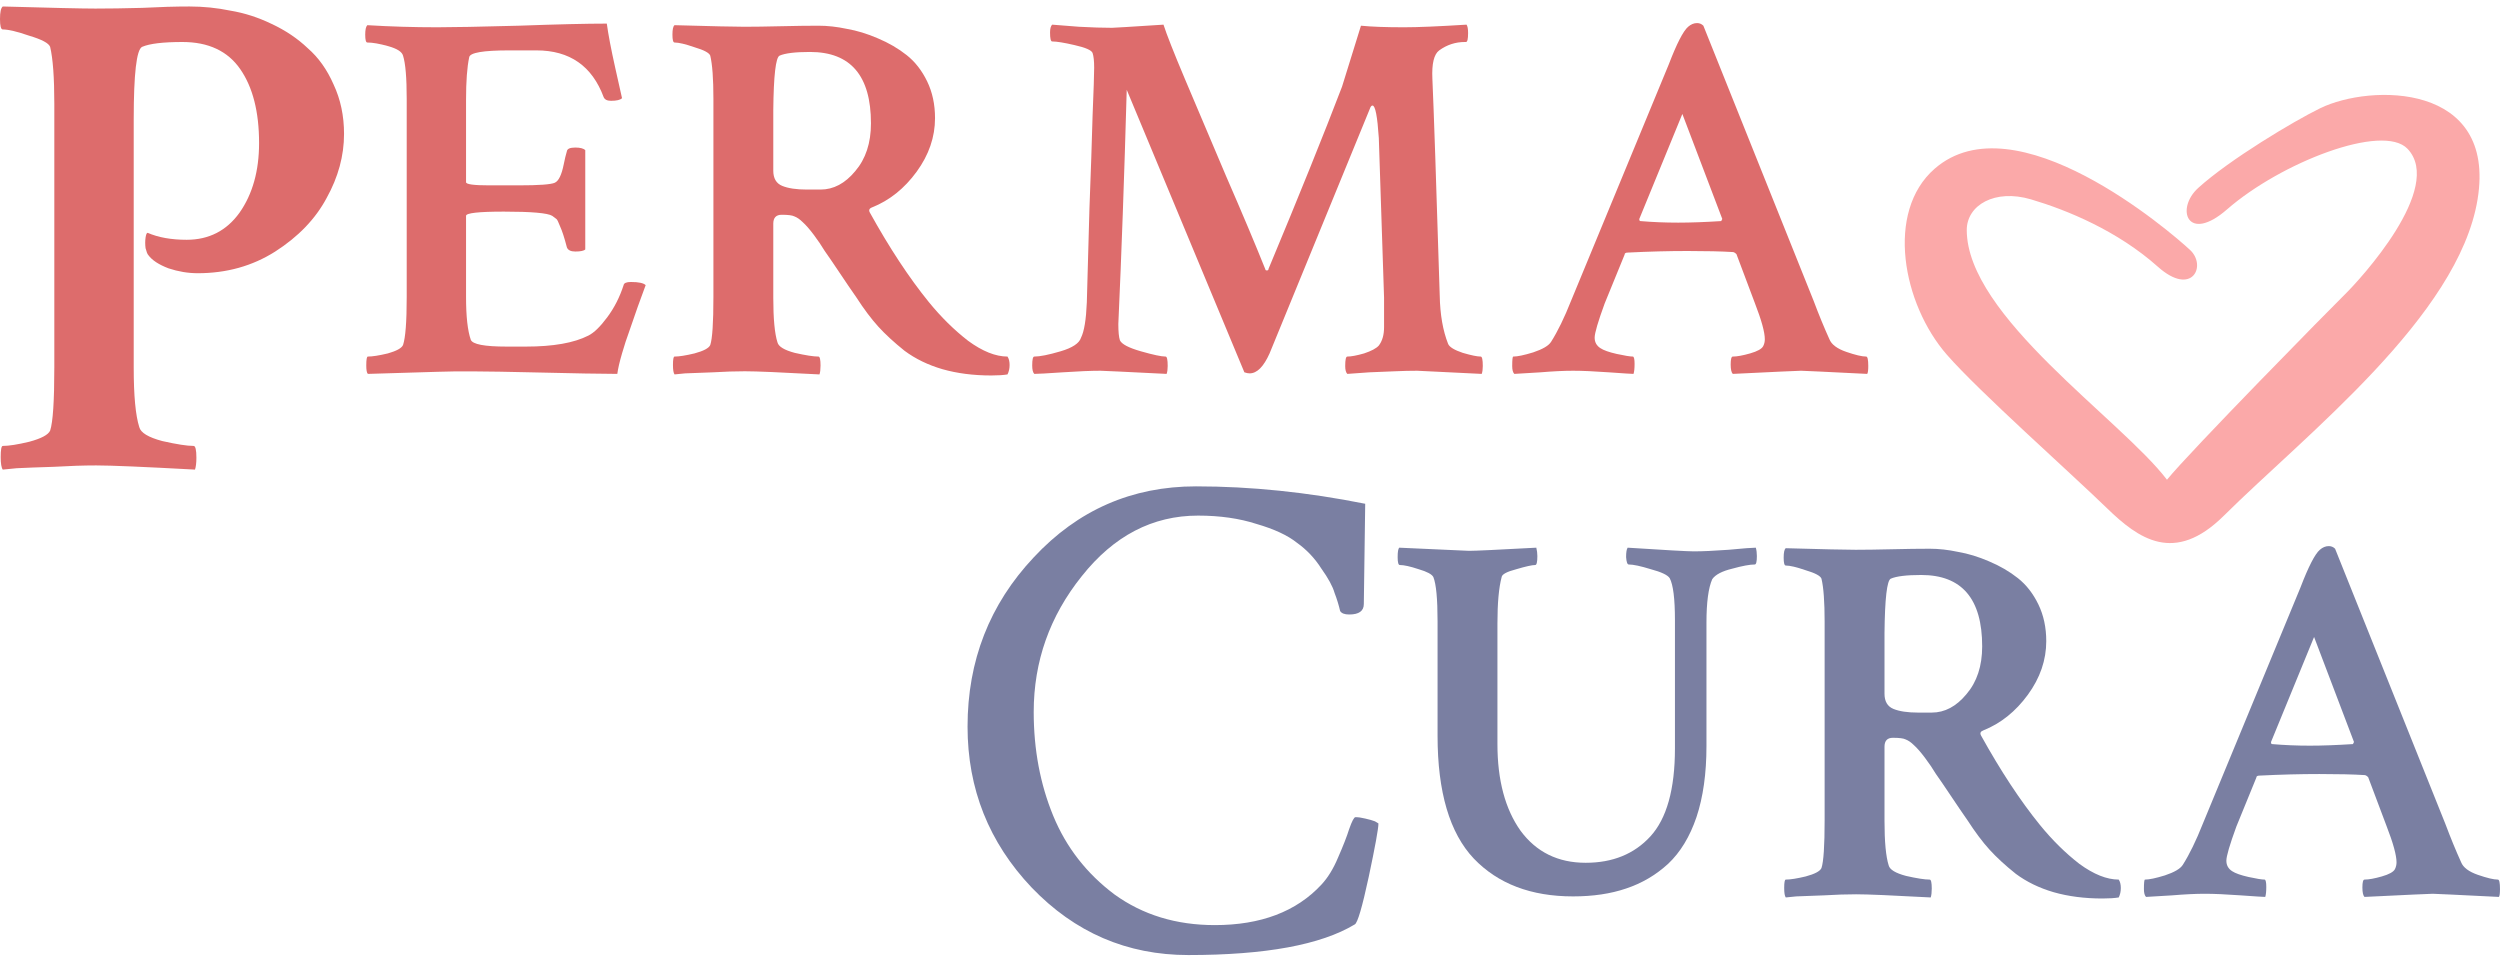 <svg xmlns="http://www.w3.org/2000/svg" width="195" height="75" viewBox="0 0 195 75" fill="none"><path d="M7.442 0.669C8.492 0.669 9.705 0.651 11.082 0.614C12.458 0.542 13.689 0.506 14.775 0.506C15.862 0.506 16.93 0.614 17.98 0.832C19.067 1.013 20.135 1.357 21.185 1.864C22.272 2.371 23.213 3.005 24.01 3.765C24.843 4.489 25.513 5.431 26.02 6.59C26.563 7.749 26.835 9.034 26.835 10.447C26.835 12.149 26.382 13.815 25.477 15.444C24.608 17.074 23.268 18.468 21.457 19.627C19.682 20.75 17.673 21.311 15.427 21.311C14.667 21.311 13.906 21.184 13.146 20.931C12.385 20.641 11.86 20.297 11.57 19.898C11.498 19.826 11.426 19.645 11.353 19.355C11.317 19.066 11.317 18.794 11.353 18.54C11.389 18.287 11.444 18.16 11.516 18.16C12.349 18.522 13.363 18.703 14.558 18.703C16.296 18.703 17.673 17.997 18.687 16.585C19.701 15.136 20.208 13.326 20.208 11.153C20.208 8.726 19.719 6.807 18.741 5.395C17.763 3.982 16.26 3.276 14.232 3.276C12.711 3.276 11.661 3.403 11.082 3.656C10.647 3.874 10.43 5.757 10.43 9.306V28.698C10.43 30.871 10.575 32.41 10.864 33.316C10.973 33.75 11.57 34.113 12.657 34.402C13.78 34.656 14.594 34.782 15.101 34.782C15.246 34.782 15.319 35.09 15.319 35.706C15.319 36.104 15.282 36.412 15.21 36.629C11.226 36.412 8.655 36.303 7.496 36.303C6.519 36.303 5.414 36.34 4.183 36.412C2.988 36.448 2.028 36.485 1.304 36.521L0.217 36.629C0.109 36.485 0.054 36.159 0.054 35.652C0.054 35.072 0.109 34.782 0.217 34.782C0.688 34.782 1.376 34.674 2.281 34.457C3.223 34.203 3.766 33.913 3.911 33.587C4.128 32.936 4.237 31.288 4.237 28.644V8.111C4.237 6.047 4.128 4.562 3.911 3.656C3.803 3.367 3.259 3.077 2.281 2.787C1.34 2.461 0.652 2.298 0.217 2.298C0.072 2.298 0 2.027 0 1.484C0 0.94 0.072 0.614 0.217 0.506C4.02 0.614 6.428 0.669 7.442 0.669Z" fill="#DD6C6C"/><path d="M132.863 2.005L141.465 23.47C141.875 24.562 142.285 25.559 142.694 26.46C142.858 26.87 143.295 27.198 144.005 27.444C144.715 27.689 145.234 27.812 145.562 27.812C145.671 27.812 145.725 28.058 145.725 28.55C145.725 28.877 145.698 29.082 145.644 29.164C142.366 29 140.646 28.918 140.482 28.918C140.291 28.918 138.516 29 135.157 29.164C135.048 29.055 134.993 28.809 134.993 28.427C134.993 28.017 135.048 27.812 135.157 27.812C135.485 27.812 135.935 27.73 136.509 27.566C137.082 27.403 137.423 27.211 137.533 26.993C137.615 26.829 137.656 26.652 137.656 26.46C137.656 25.914 137.396 24.972 136.877 23.634L135.444 19.824C135.334 19.715 135.239 19.66 135.157 19.66C134.283 19.606 133.109 19.578 131.634 19.578C130.159 19.578 128.603 19.619 126.964 19.701C126.8 19.701 126.718 19.756 126.718 19.865L125.162 23.675C124.643 25.095 124.383 25.983 124.383 26.337C124.383 26.692 124.534 26.966 124.834 27.157C125.08 27.321 125.503 27.471 126.104 27.607C126.732 27.744 127.155 27.812 127.374 27.812C127.456 27.84 127.497 28.031 127.497 28.386C127.497 28.741 127.469 29 127.415 29.164C127.278 29.164 126.636 29.123 125.489 29.041C124.342 28.959 123.414 28.918 122.704 28.918C121.994 28.918 121.147 28.959 120.164 29.041C119.208 29.096 118.526 29.137 118.116 29.164C118.007 29.055 117.952 28.85 117.952 28.55C117.952 28.058 117.979 27.812 118.034 27.812C118.362 27.812 118.881 27.703 119.591 27.485C120.328 27.239 120.792 26.966 120.983 26.665C121.502 25.846 122.021 24.781 122.54 23.47L130.159 5.036C130.787 3.398 131.293 2.415 131.675 2.087C131.893 1.896 132.126 1.8 132.371 1.8C132.562 1.8 132.726 1.869 132.863 2.005ZM127.947 17.244C128.903 17.326 129.886 17.366 130.897 17.366C131.852 17.366 132.972 17.326 134.256 17.244L134.338 17.08L131.224 8.887L127.865 17.08C127.865 17.189 127.893 17.244 127.947 17.244Z" fill="#DD6C6C"/><path d="M86.738 2.169C86.875 2.169 88.213 2.087 90.752 1.923C90.998 2.688 91.558 4.108 92.432 6.183C93.306 8.232 94.371 10.744 95.627 13.721C96.911 16.67 97.935 19.101 98.699 21.012C98.699 21.067 98.74 21.094 98.822 21.094C98.904 21.094 98.945 21.053 98.945 20.971C101.348 15.209 103.26 10.471 104.68 6.757L106.155 2.005C106.974 2.087 108.094 2.128 109.514 2.128C110.579 2.128 112.204 2.06 114.389 1.923C114.47 2.032 114.511 2.251 114.511 2.579C114.511 3.043 114.457 3.275 114.348 3.275H114.266C113.528 3.275 112.859 3.493 112.258 3.93C111.849 4.231 111.671 4.968 111.726 6.142C111.835 8.573 112.026 14.212 112.299 23.06C112.327 24.535 112.545 25.791 112.955 26.829C113.064 27.075 113.446 27.307 114.102 27.525C114.757 27.716 115.221 27.812 115.495 27.812C115.604 27.812 115.658 28.058 115.658 28.549C115.658 28.795 115.631 29 115.576 29.164C112.299 29 110.62 28.918 110.538 28.918C109.992 28.918 109.418 28.932 108.817 28.959C108.217 28.986 107.548 29.014 106.81 29.041C106.1 29.096 105.527 29.137 105.09 29.164C104.981 29.055 104.926 28.85 104.926 28.549C104.926 28.058 104.981 27.812 105.09 27.812C105.39 27.812 105.827 27.73 106.401 27.566C106.974 27.375 107.356 27.17 107.548 26.952C107.821 26.597 107.957 26.119 107.957 25.518V23.224L107.548 10.771C107.438 9.078 107.274 8.232 107.056 8.232C106.974 8.232 106.906 8.313 106.851 8.477L99.027 27.566C98.563 28.604 98.044 29.123 97.471 29.123C97.361 29.123 97.225 29.096 97.061 29.041L87.885 7.003C87.694 13.803 87.475 19.892 87.23 25.272C87.23 25.873 87.271 26.297 87.353 26.542C87.489 26.843 88.035 27.129 88.991 27.402C89.947 27.676 90.589 27.812 90.916 27.812C91.026 27.812 91.08 28.058 91.08 28.549C91.08 28.795 91.053 29 90.998 29.164C87.721 29 86.001 28.918 85.837 28.918C85.1 28.918 84.116 28.959 82.888 29.041C81.686 29.123 80.948 29.164 80.675 29.164C80.566 29.055 80.512 28.836 80.512 28.509C80.512 28.044 80.566 27.812 80.675 27.812C81.112 27.812 81.795 27.676 82.724 27.402C83.652 27.129 84.185 26.774 84.321 26.337C84.567 25.846 84.717 24.931 84.772 23.593C84.826 21.517 84.895 19.073 84.977 16.26C85.086 13.42 85.168 11.003 85.222 9.01C85.304 7.016 85.345 5.774 85.345 5.282C85.345 4.763 85.304 4.381 85.222 4.135C85.141 3.917 84.676 3.712 83.83 3.521C83.01 3.33 82.423 3.234 82.068 3.234C81.959 3.234 81.904 3.002 81.904 2.538C81.904 2.237 81.959 2.032 82.068 1.923C82.478 1.95 83.174 2.005 84.157 2.087C85.168 2.142 86.028 2.169 86.738 2.169Z" fill="#DD6C6C"/><path d="M63.183 4.053C62.036 4.053 61.244 4.149 60.807 4.34C60.507 4.477 60.343 5.897 60.316 8.6V13.311C60.316 13.912 60.548 14.308 61.012 14.499C61.476 14.69 62.118 14.786 62.937 14.786H64.002C65.013 14.786 65.914 14.308 66.706 13.352C67.525 12.396 67.935 11.154 67.935 9.624C67.935 5.91 66.351 4.053 63.183 4.053ZM63.838 2.005C64.548 2.005 65.286 2.087 66.05 2.251C66.842 2.387 67.648 2.633 68.467 2.988C69.314 3.343 70.065 3.78 70.72 4.299C71.376 4.818 71.908 5.501 72.318 6.347C72.728 7.194 72.932 8.15 72.932 9.215C72.932 10.689 72.454 12.082 71.499 13.393C70.543 14.704 69.382 15.632 68.017 16.178C67.798 16.26 67.744 16.397 67.853 16.588C69.382 19.346 70.911 21.668 72.441 23.552C73.397 24.726 74.421 25.737 75.513 26.583C76.633 27.402 77.657 27.812 78.585 27.812C78.695 27.976 78.749 28.195 78.749 28.468C78.749 28.741 78.695 28.986 78.585 29.205C78.258 29.26 77.834 29.287 77.315 29.287C75.923 29.287 74.653 29.123 73.506 28.795C72.386 28.468 71.403 27.99 70.556 27.362C69.737 26.706 69.054 26.078 68.508 25.477C67.962 24.876 67.388 24.112 66.788 23.183C66.405 22.637 65.969 21.995 65.477 21.258C64.985 20.521 64.603 19.961 64.33 19.578C64.084 19.169 63.797 18.746 63.47 18.309C63.142 17.872 62.855 17.544 62.609 17.326C62.391 17.107 62.172 16.957 61.954 16.875C61.79 16.793 61.462 16.752 60.971 16.752C60.534 16.752 60.316 16.984 60.316 17.448V23.224C60.316 24.863 60.425 26.023 60.643 26.706C60.725 27.034 61.176 27.307 61.995 27.525C62.842 27.717 63.456 27.812 63.838 27.812C63.948 27.812 64.002 28.044 64.002 28.509C64.002 28.809 63.975 29.041 63.92 29.205C60.916 29.041 58.977 28.959 58.103 28.959C57.366 28.959 56.533 28.986 55.605 29.041C54.703 29.068 53.98 29.096 53.434 29.123L52.614 29.205C52.532 29.096 52.491 28.85 52.491 28.468C52.491 28.031 52.532 27.812 52.614 27.812C52.969 27.812 53.488 27.73 54.171 27.566C54.881 27.375 55.291 27.157 55.4 26.911C55.564 26.419 55.646 25.177 55.646 23.183V7.699C55.646 6.142 55.564 5.023 55.4 4.34C55.318 4.122 54.908 3.903 54.171 3.685C53.461 3.439 52.942 3.316 52.614 3.316C52.505 3.316 52.45 3.111 52.45 2.701C52.45 2.292 52.505 2.046 52.614 1.964C55.509 2.046 57.325 2.087 58.062 2.087C58.827 2.087 59.769 2.073 60.889 2.046C62.036 2.019 63.019 2.005 63.838 2.005Z" fill="#DD6C6C"/><path d="M34.099 2.128C35.301 2.128 37.417 2.087 40.449 2.005C43.48 1.896 45.774 1.841 47.331 1.841C47.44 2.661 47.658 3.808 47.986 5.282C48.314 6.73 48.491 7.522 48.518 7.658C48.382 7.795 48.095 7.863 47.658 7.863C47.358 7.863 47.167 7.767 47.085 7.576C46.184 5.146 44.436 3.93 41.841 3.93H39.711C37.69 3.93 36.653 4.108 36.598 4.463C36.434 5.228 36.352 6.334 36.352 7.781V14.212C36.352 14.376 36.953 14.458 38.155 14.458H40.285C40.312 14.458 40.367 14.458 40.449 14.458C42.032 14.458 42.975 14.39 43.275 14.253C43.575 14.117 43.808 13.639 43.971 12.82C44.053 12.41 44.135 12.069 44.217 11.796C44.245 11.604 44.463 11.509 44.873 11.509C45.255 11.509 45.514 11.577 45.651 11.713V19.456C45.542 19.565 45.282 19.619 44.873 19.619C44.518 19.619 44.299 19.51 44.217 19.292C44.026 18.555 43.849 18.008 43.685 17.653C43.548 17.298 43.453 17.107 43.398 17.08C43.371 17.052 43.261 16.971 43.07 16.834C42.715 16.616 41.459 16.506 39.302 16.506C37.335 16.506 36.352 16.616 36.352 16.834V23.183C36.352 24.685 36.475 25.791 36.721 26.501C36.857 26.856 37.786 27.034 39.506 27.034H41.022C43.152 27.034 44.777 26.747 45.897 26.174C46.334 25.955 46.825 25.477 47.371 24.74C47.918 24.003 48.341 23.17 48.641 22.241C48.669 22.077 48.86 21.995 49.215 21.995C49.816 21.995 50.198 22.077 50.362 22.241C50.28 22.487 50.075 23.047 49.747 23.921C49.447 24.795 49.215 25.464 49.051 25.928C48.887 26.365 48.71 26.911 48.518 27.567C48.327 28.222 48.204 28.754 48.15 29.164C47.057 29.164 44.791 29.123 41.35 29.041C37.936 28.959 35.533 28.946 34.14 29L28.692 29.164C28.61 29.082 28.569 28.864 28.569 28.509C28.569 28.044 28.61 27.812 28.692 27.812C29.047 27.812 29.566 27.73 30.249 27.567C30.931 27.375 31.327 27.157 31.437 26.911C31.628 26.338 31.723 25.095 31.723 23.183V7.699C31.723 6.061 31.628 4.941 31.437 4.34C31.355 4.04 30.972 3.794 30.29 3.603C29.607 3.412 29.061 3.316 28.651 3.316C28.542 3.316 28.487 3.111 28.487 2.702C28.487 2.319 28.542 2.073 28.651 1.964C30.453 2.073 32.27 2.128 34.099 2.128Z" fill="#DD6C6C"/><path d="M107.518 64.228C107.518 64.626 107.265 66.02 106.758 68.41C106.251 70.764 105.889 71.995 105.672 72.104C103.028 73.698 98.7 74.494 92.689 74.494C87.908 74.494 83.834 72.738 80.466 69.225C77.135 65.712 75.469 61.529 75.469 56.677C75.469 51.534 77.189 47.134 80.629 43.477C84.07 39.783 88.289 37.936 93.286 37.936C97.559 37.936 101.96 38.389 106.486 39.294C106.414 44.147 106.378 46.754 106.378 47.116C106.378 47.659 105.997 47.931 105.237 47.931C104.875 47.931 104.639 47.84 104.531 47.659C104.422 47.189 104.277 46.718 104.096 46.247C103.951 45.74 103.607 45.106 103.064 44.346C102.557 43.549 101.923 42.879 101.163 42.336C100.439 41.757 99.388 41.268 98.012 40.869C96.672 40.435 95.151 40.217 93.449 40.217C89.9 40.217 86.876 41.793 84.377 44.943C81.879 48.058 80.629 51.589 80.629 55.536C80.629 58.469 81.136 61.167 82.15 63.63C83.164 66.093 84.758 68.139 86.931 69.768C89.14 71.362 91.747 72.158 94.753 72.158C98.338 72.158 101.109 71.108 103.064 69.008C103.571 68.465 104.006 67.758 104.368 66.889C104.766 65.984 105.056 65.242 105.237 64.662C105.454 64.046 105.617 63.739 105.726 63.739C105.943 63.739 106.197 63.775 106.486 63.847C106.812 63.92 107.066 63.992 107.247 64.064L107.518 64.228Z" fill="#7A7FA2"/><path d="M182.137 42.801L190.739 64.266C191.149 65.358 191.558 66.355 191.968 67.256C192.132 67.666 192.569 67.993 193.279 68.239C193.989 68.485 194.508 68.608 194.835 68.608C194.945 68.608 194.999 68.854 194.999 69.345C194.999 69.673 194.972 69.878 194.917 69.96C191.64 69.796 189.92 69.714 189.756 69.714C189.565 69.714 187.79 69.796 184.431 69.96C184.321 69.851 184.267 69.605 184.267 69.222C184.267 68.813 184.321 68.608 184.431 68.608C184.758 68.608 185.209 68.526 185.782 68.362C186.356 68.198 186.697 68.007 186.807 67.789C186.888 67.625 186.929 67.447 186.929 67.256C186.929 66.71 186.67 65.768 186.151 64.43L184.717 60.62C184.608 60.511 184.513 60.456 184.431 60.456C183.557 60.402 182.382 60.374 180.908 60.374C179.433 60.374 177.876 60.415 176.238 60.497C176.074 60.497 175.992 60.552 175.992 60.661L174.436 64.471C173.917 65.891 173.657 66.778 173.657 67.133C173.657 67.488 173.807 67.761 174.108 67.953C174.354 68.116 174.777 68.267 175.378 68.403C176.006 68.54 176.429 68.608 176.648 68.608C176.729 68.635 176.77 68.826 176.77 69.181C176.77 69.537 176.743 69.796 176.689 69.96C176.552 69.96 175.91 69.919 174.763 69.837C173.616 69.755 172.688 69.714 171.978 69.714C171.268 69.714 170.421 69.755 169.438 69.837C168.482 69.891 167.799 69.933 167.39 69.96C167.281 69.851 167.226 69.646 167.226 69.345C167.226 68.854 167.253 68.608 167.308 68.608C167.636 68.608 168.154 68.499 168.864 68.28C169.602 68.034 170.066 67.761 170.257 67.461C170.776 66.642 171.295 65.577 171.814 64.266L179.433 45.832C180.061 44.194 180.566 43.211 180.949 42.883C181.167 42.692 181.399 42.596 181.645 42.596C181.836 42.596 182 42.664 182.137 42.801ZM177.221 58.039C178.177 58.121 179.16 58.162 180.17 58.162C181.126 58.162 182.246 58.121 183.529 58.039L183.611 57.876L180.498 49.683L177.139 57.876C177.139 57.985 177.166 58.039 177.221 58.039Z" fill="#7A7FA2"/><path d="M149.858 44.849C148.711 44.849 147.919 44.945 147.482 45.136C147.182 45.272 147.018 46.693 146.991 49.396V54.107C146.991 54.708 147.223 55.104 147.687 55.295C148.151 55.486 148.793 55.582 149.612 55.582H150.677C151.688 55.582 152.589 55.104 153.381 54.148C154.2 53.192 154.61 51.95 154.61 50.42C154.61 46.706 153.026 44.849 149.858 44.849ZM150.514 42.801C151.224 42.801 151.961 42.883 152.726 43.047C153.518 43.183 154.323 43.429 155.142 43.784C155.989 44.139 156.74 44.576 157.395 45.095C158.051 45.614 158.583 46.297 158.993 47.143C159.403 47.99 159.608 48.946 159.608 50.011C159.608 51.485 159.13 52.878 158.174 54.189C157.218 55.5 156.057 56.428 154.692 56.974C154.473 57.056 154.419 57.193 154.528 57.384C156.057 60.142 157.587 62.464 159.116 64.348C160.072 65.522 161.096 66.533 162.188 67.379C163.308 68.198 164.332 68.608 165.261 68.608C165.37 68.772 165.424 68.99 165.424 69.263C165.424 69.537 165.37 69.782 165.261 70.001C164.933 70.055 164.51 70.083 163.991 70.083C162.598 70.083 161.328 69.919 160.181 69.591C159.061 69.263 158.078 68.786 157.232 68.157C156.412 67.502 155.73 66.874 155.183 66.273C154.637 65.672 154.064 64.908 153.463 63.979C153.081 63.433 152.644 62.791 152.152 62.054C151.661 61.316 151.278 60.757 151.005 60.374C150.759 59.965 150.473 59.541 150.145 59.105C149.817 58.668 149.53 58.34 149.285 58.121C149.066 57.903 148.848 57.753 148.629 57.671C148.465 57.589 148.138 57.548 147.646 57.548C147.209 57.548 146.991 57.78 146.991 58.244V64.02C146.991 65.659 147.1 66.819 147.318 67.502C147.4 67.83 147.851 68.103 148.67 68.321C149.517 68.513 150.131 68.608 150.514 68.608C150.623 68.608 150.677 68.84 150.677 69.305C150.677 69.605 150.65 69.837 150.596 70.001C147.592 69.837 145.653 69.755 144.779 69.755C144.041 69.755 143.208 69.782 142.28 69.837C141.379 69.864 140.655 69.892 140.109 69.919L139.29 70.001C139.208 69.892 139.167 69.646 139.167 69.263C139.167 68.826 139.208 68.608 139.29 68.608C139.645 68.608 140.163 68.526 140.846 68.362C141.556 68.171 141.966 67.953 142.075 67.707C142.239 67.215 142.321 65.973 142.321 63.979V48.495C142.321 46.938 142.239 45.819 142.075 45.136C141.993 44.917 141.584 44.699 140.846 44.48C140.136 44.235 139.617 44.112 139.29 44.112C139.18 44.112 139.126 43.907 139.126 43.497C139.126 43.088 139.18 42.842 139.29 42.76C142.184 42.842 144 42.883 144.738 42.883C145.502 42.883 146.445 42.869 147.564 42.842C148.711 42.815 149.694 42.801 150.514 42.801Z" fill="#7A7FA2"/><path d="M114.588 42.965C115.08 42.965 116.828 42.883 119.832 42.719C119.886 42.938 119.914 43.156 119.914 43.374C119.914 43.839 119.859 44.071 119.75 44.071C119.504 44.071 119.012 44.18 118.275 44.398C117.538 44.59 117.155 44.794 117.128 45.013C116.91 45.832 116.8 47.034 116.8 48.618V58.039C116.8 60.852 117.401 63.105 118.603 64.798C119.832 66.464 121.525 67.297 123.682 67.297C125.785 67.297 127.465 66.615 128.721 65.249C130.004 63.856 130.646 61.562 130.646 58.367V48.372C130.646 46.706 130.509 45.614 130.236 45.095C130.073 44.849 129.581 44.617 128.762 44.398C127.97 44.153 127.396 44.03 127.041 44.03C126.932 44.03 126.864 43.839 126.836 43.456C126.836 43.074 126.877 42.828 126.959 42.719C129.909 42.91 131.629 43.006 132.121 43.006C132.803 43.006 133.705 42.965 134.824 42.883C135.971 42.774 136.681 42.719 136.954 42.719C137.009 42.91 137.036 43.129 137.036 43.374C137.036 43.811 136.982 44.03 136.873 44.03C136.49 44.03 135.903 44.139 135.111 44.358C134.319 44.549 133.8 44.822 133.554 45.177C133.254 45.859 133.104 46.993 133.104 48.577V58.203C133.104 60.333 132.844 62.177 132.326 63.733C131.807 65.263 131.069 66.478 130.113 67.379C129.158 68.253 128.065 68.895 126.836 69.304C125.635 69.714 124.256 69.919 122.699 69.919C119.422 69.919 116.841 68.936 114.957 66.969C113.073 64.976 112.13 61.781 112.13 57.384V48.454C112.13 46.706 112.021 45.559 111.803 45.013C111.694 44.794 111.311 44.59 110.656 44.398C110 44.18 109.509 44.071 109.181 44.071C109.072 44.071 109.017 43.866 109.017 43.456C109.017 43.047 109.058 42.801 109.14 42.719C112.608 42.883 114.424 42.965 114.588 42.965Z" fill="#7A7FA2"/><path d="M182.905 22.96C181.748 24.095 170.823 35.208 169.024 37.419C165.425 32.699 153.407 24.653 153.407 17.941C153.407 16.005 155.593 14.715 158.42 15.551C161.248 16.388 165.168 18.001 168.317 20.809C170.98 23.184 172.15 20.729 170.823 19.495C169.281 18.061 157.199 7.665 150.901 13.162C147.049 16.524 148.395 23.709 151.865 27.68C154.371 30.548 161.44 36.821 164.332 39.629C166.804 42.029 169.602 44.051 173.458 40.227C179.842 33.896 191.756 24.68 193.251 15.551C194.747 6.422 184.897 6.529 180.977 8.441C178.914 9.448 173.908 12.444 171.466 14.655C169.661 16.289 170.624 19.025 173.715 16.328C177.892 12.683 185.861 9.577 187.789 11.608C190.681 14.655 184.062 21.825 182.905 22.96Z" fill="#FBA9A9"/></svg>